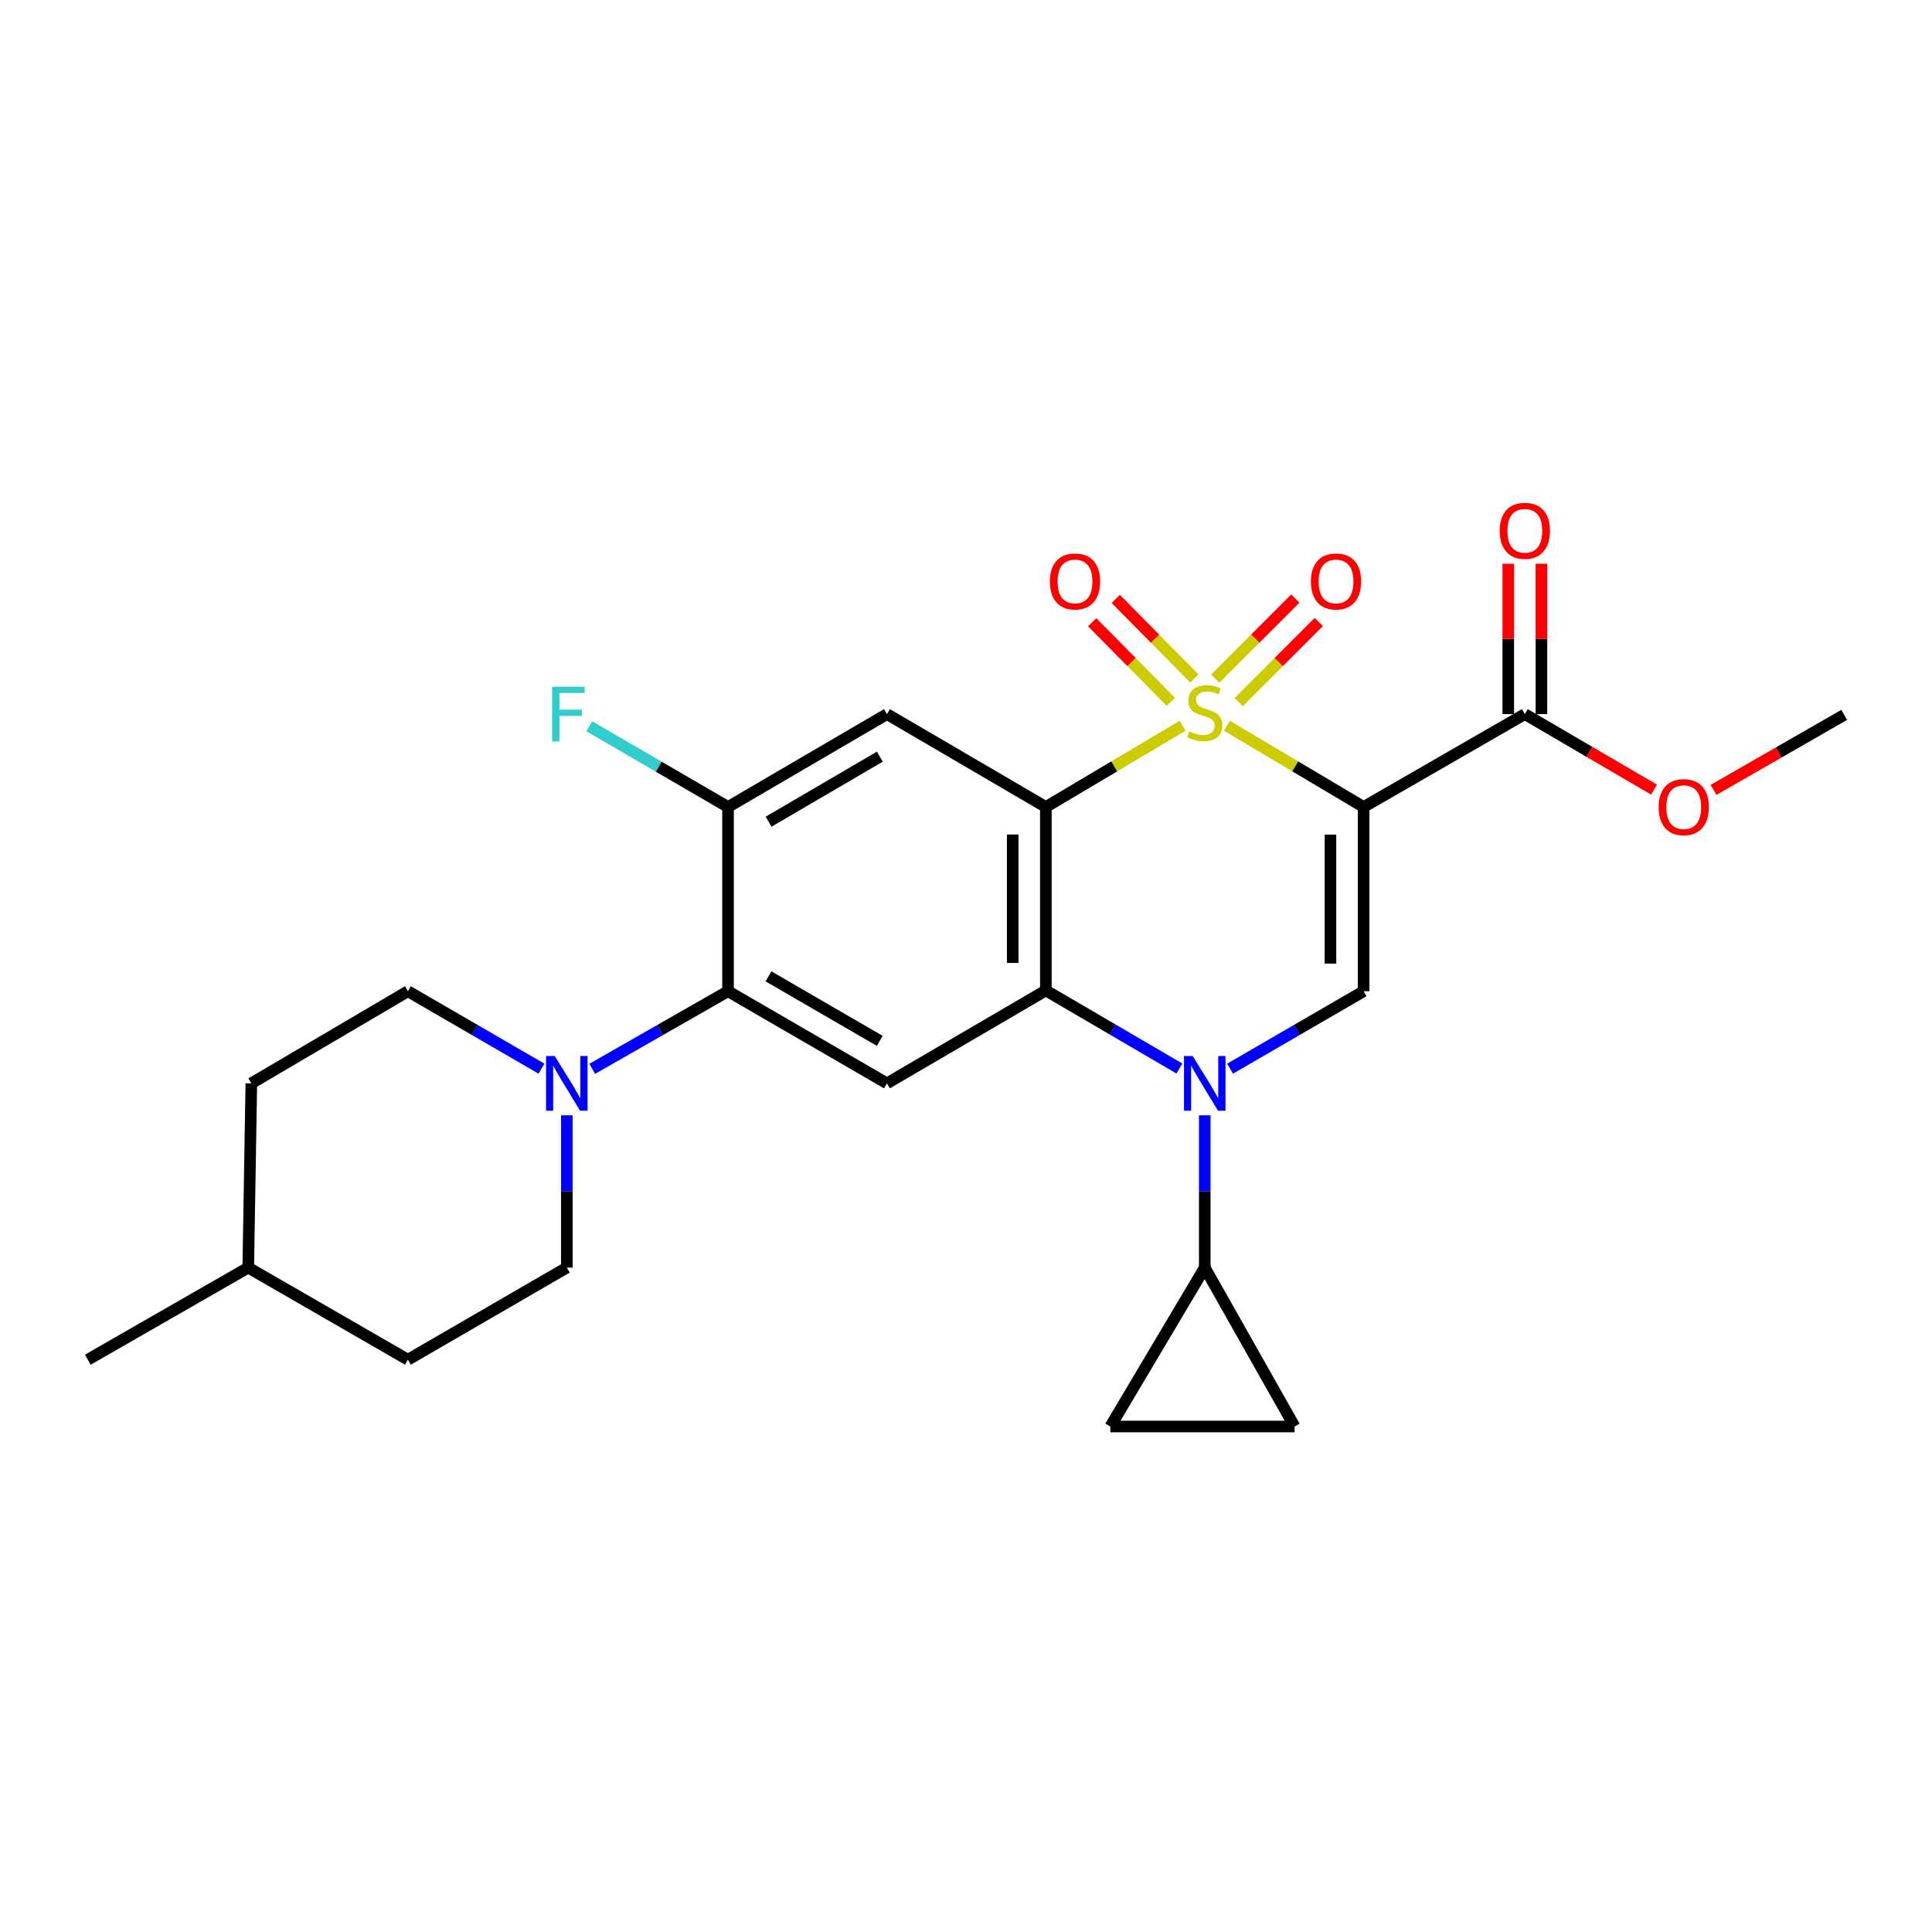 <?xml version='1.0' encoding='iso-8859-1'?>
<svg version='1.1' baseProfile='full'
              xmlns='http://www.w3.org/2000/svg'
                      xmlns:rdkit='http://www.rdkit.org/xml'
                      xmlns:xlink='http://www.w3.org/1999/xlink'
                  xml:space='preserve'
width='1000px' height='1000px' viewBox='0 0 1000 1000'>
<!-- END OF HEADER -->
<rect style='opacity:1.0;fill:#FFFFFF;stroke:none' width='1000' height='1000' x='0' y='0'> </rect>
<path class='bond-0' d='M 612.106,375.645 L 576.722,396.672' style='fill:none;fill-rule:evenodd;stroke:#CCCC00;stroke-width:6px;stroke-linecap:butt;stroke-linejoin:miter;stroke-opacity:1' />
<path class='bond-0' d='M 576.722,396.672 L 541.339,417.7' style='fill:none;fill-rule:evenodd;stroke:#000000;stroke-width:6px;stroke-linecap:butt;stroke-linejoin:miter;stroke-opacity:1' />
<path class='bond-1' d='M 635.049,375.645 L 670.428,396.673' style='fill:none;fill-rule:evenodd;stroke:#CCCC00;stroke-width:6px;stroke-linecap:butt;stroke-linejoin:miter;stroke-opacity:1' />
<path class='bond-1' d='M 670.428,396.673 L 705.807,417.7' style='fill:none;fill-rule:evenodd;stroke:#000000;stroke-width:6px;stroke-linecap:butt;stroke-linejoin:miter;stroke-opacity:1' />
<path class='bond-12' d='M 641.129,363.414 L 661.862,342.681' style='fill:none;fill-rule:evenodd;stroke:#CCCC00;stroke-width:6px;stroke-linecap:butt;stroke-linejoin:miter;stroke-opacity:1' />
<path class='bond-12' d='M 661.862,342.681 L 682.595,321.948' style='fill:none;fill-rule:evenodd;stroke:#FF0000;stroke-width:6px;stroke-linecap:butt;stroke-linejoin:miter;stroke-opacity:1' />
<path class='bond-12' d='M 628.991,351.277 L 649.724,330.544' style='fill:none;fill-rule:evenodd;stroke:#CCCC00;stroke-width:6px;stroke-linecap:butt;stroke-linejoin:miter;stroke-opacity:1' />
<path class='bond-12' d='M 649.724,330.544 L 670.457,309.811' style='fill:none;fill-rule:evenodd;stroke:#FF0000;stroke-width:6px;stroke-linecap:butt;stroke-linejoin:miter;stroke-opacity:1' />
<path class='bond-13' d='M 618.214,351.191 L 597.861,330.599' style='fill:none;fill-rule:evenodd;stroke:#CCCC00;stroke-width:6px;stroke-linecap:butt;stroke-linejoin:miter;stroke-opacity:1' />
<path class='bond-13' d='M 597.861,330.599 L 577.509,310.007' style='fill:none;fill-rule:evenodd;stroke:#FF0000;stroke-width:6px;stroke-linecap:butt;stroke-linejoin:miter;stroke-opacity:1' />
<path class='bond-13' d='M 606.005,363.257 L 585.653,342.665' style='fill:none;fill-rule:evenodd;stroke:#CCCC00;stroke-width:6px;stroke-linecap:butt;stroke-linejoin:miter;stroke-opacity:1' />
<path class='bond-13' d='M 585.653,342.665 L 565.301,322.073' style='fill:none;fill-rule:evenodd;stroke:#FF0000;stroke-width:6px;stroke-linecap:butt;stroke-linejoin:miter;stroke-opacity:1' />
<path class='bond-3' d='M 541.339,417.7 L 541.339,512.66' style='fill:none;fill-rule:evenodd;stroke:#000000;stroke-width:6px;stroke-linecap:butt;stroke-linejoin:miter;stroke-opacity:1' />
<path class='bond-3' d='M 524.174,431.944 L 524.174,498.416' style='fill:none;fill-rule:evenodd;stroke:#000000;stroke-width:6px;stroke-linecap:butt;stroke-linejoin:miter;stroke-opacity:1' />
<path class='bond-5' d='M 541.339,417.7 L 459.081,369.619' style='fill:none;fill-rule:evenodd;stroke:#000000;stroke-width:6px;stroke-linecap:butt;stroke-linejoin:miter;stroke-opacity:1' />
<path class='bond-4' d='M 705.807,417.7 L 705.807,513.06' style='fill:none;fill-rule:evenodd;stroke:#000000;stroke-width:6px;stroke-linecap:butt;stroke-linejoin:miter;stroke-opacity:1' />
<path class='bond-4' d='M 688.642,432.004 L 688.642,498.756' style='fill:none;fill-rule:evenodd;stroke:#000000;stroke-width:6px;stroke-linecap:butt;stroke-linejoin:miter;stroke-opacity:1' />
<path class='bond-10' d='M 705.807,417.7 L 789.257,369.619' style='fill:none;fill-rule:evenodd;stroke:#000000;stroke-width:6px;stroke-linecap:butt;stroke-linejoin:miter;stroke-opacity:1' />
<path class='bond-2' d='M 636.694,553.135 L 671.251,533.098' style='fill:none;fill-rule:evenodd;stroke:#0000FF;stroke-width:6px;stroke-linecap:butt;stroke-linejoin:miter;stroke-opacity:1' />
<path class='bond-2' d='M 671.251,533.098 L 705.807,513.06' style='fill:none;fill-rule:evenodd;stroke:#000000;stroke-width:6px;stroke-linecap:butt;stroke-linejoin:miter;stroke-opacity:1' />
<path class='bond-8' d='M 623.578,577.285 L 623.578,616.698' style='fill:none;fill-rule:evenodd;stroke:#0000FF;stroke-width:6px;stroke-linecap:butt;stroke-linejoin:miter;stroke-opacity:1' />
<path class='bond-8' d='M 623.578,616.698 L 623.578,656.111' style='fill:none;fill-rule:evenodd;stroke:#000000;stroke-width:6px;stroke-linecap:butt;stroke-linejoin:miter;stroke-opacity:1' />
<path class='bond-26' d='M 610.456,553.069 L 575.897,532.864' style='fill:none;fill-rule:evenodd;stroke:#0000FF;stroke-width:6px;stroke-linecap:butt;stroke-linejoin:miter;stroke-opacity:1' />
<path class='bond-26' d='M 575.897,532.864 L 541.339,512.66' style='fill:none;fill-rule:evenodd;stroke:#000000;stroke-width:6px;stroke-linecap:butt;stroke-linejoin:miter;stroke-opacity:1' />
<path class='bond-6' d='M 541.339,512.66 L 459.081,560.741' style='fill:none;fill-rule:evenodd;stroke:#000000;stroke-width:6px;stroke-linecap:butt;stroke-linejoin:miter;stroke-opacity:1' />
<path class='bond-11' d='M 459.081,369.619 L 376.823,417.7' style='fill:none;fill-rule:evenodd;stroke:#000000;stroke-width:6px;stroke-linecap:butt;stroke-linejoin:miter;stroke-opacity:1' />
<path class='bond-11' d='M 455.404,391.65 L 397.823,425.307' style='fill:none;fill-rule:evenodd;stroke:#000000;stroke-width:6px;stroke-linecap:butt;stroke-linejoin:miter;stroke-opacity:1' />
<path class='bond-27' d='M 459.081,560.741 L 376.823,513.06' style='fill:none;fill-rule:evenodd;stroke:#000000;stroke-width:6px;stroke-linecap:butt;stroke-linejoin:miter;stroke-opacity:1' />
<path class='bond-27' d='M 455.35,538.738 L 397.769,505.362' style='fill:none;fill-rule:evenodd;stroke:#000000;stroke-width:6px;stroke-linecap:butt;stroke-linejoin:miter;stroke-opacity:1' />
<path class='bond-7' d='M 376.823,513.06 L 376.823,417.7' style='fill:none;fill-rule:evenodd;stroke:#000000;stroke-width:6px;stroke-linecap:butt;stroke-linejoin:miter;stroke-opacity:1' />
<path class='bond-9' d='M 376.823,513.06 L 341.674,533.145' style='fill:none;fill-rule:evenodd;stroke:#000000;stroke-width:6px;stroke-linecap:butt;stroke-linejoin:miter;stroke-opacity:1' />
<path class='bond-9' d='M 341.674,533.145 L 306.525,553.231' style='fill:none;fill-rule:evenodd;stroke:#0000FF;stroke-width:6px;stroke-linecap:butt;stroke-linejoin:miter;stroke-opacity:1' />
<path class='bond-14' d='M 623.578,656.111 L 670.075,738.359' style='fill:none;fill-rule:evenodd;stroke:#000000;stroke-width:6px;stroke-linecap:butt;stroke-linejoin:miter;stroke-opacity:1' />
<path class='bond-15' d='M 623.578,656.111 L 574.705,738.359' style='fill:none;fill-rule:evenodd;stroke:#000000;stroke-width:6px;stroke-linecap:butt;stroke-linejoin:miter;stroke-opacity:1' />
<path class='bond-16' d='M 293.382,577.285 L 293.382,616.698' style='fill:none;fill-rule:evenodd;stroke:#0000FF;stroke-width:6px;stroke-linecap:butt;stroke-linejoin:miter;stroke-opacity:1' />
<path class='bond-16' d='M 293.382,616.698 L 293.382,656.111' style='fill:none;fill-rule:evenodd;stroke:#000000;stroke-width:6px;stroke-linecap:butt;stroke-linejoin:miter;stroke-opacity:1' />
<path class='bond-17' d='M 280.266,553.137 L 245.7,533.099' style='fill:none;fill-rule:evenodd;stroke:#0000FF;stroke-width:6px;stroke-linecap:butt;stroke-linejoin:miter;stroke-opacity:1' />
<path class='bond-17' d='M 245.7,533.099 L 211.134,513.06' style='fill:none;fill-rule:evenodd;stroke:#000000;stroke-width:6px;stroke-linecap:butt;stroke-linejoin:miter;stroke-opacity:1' />
<path class='bond-18' d='M 797.84,369.619 L 797.84,330.706' style='fill:none;fill-rule:evenodd;stroke:#000000;stroke-width:6px;stroke-linecap:butt;stroke-linejoin:miter;stroke-opacity:1' />
<path class='bond-18' d='M 797.84,330.706 L 797.84,291.793' style='fill:none;fill-rule:evenodd;stroke:#FF0000;stroke-width:6px;stroke-linecap:butt;stroke-linejoin:miter;stroke-opacity:1' />
<path class='bond-18' d='M 780.675,369.619 L 780.675,330.706' style='fill:none;fill-rule:evenodd;stroke:#000000;stroke-width:6px;stroke-linecap:butt;stroke-linejoin:miter;stroke-opacity:1' />
<path class='bond-18' d='M 780.675,330.706 L 780.675,291.793' style='fill:none;fill-rule:evenodd;stroke:#FF0000;stroke-width:6px;stroke-linecap:butt;stroke-linejoin:miter;stroke-opacity:1' />
<path class='bond-20' d='M 789.257,369.619 L 822.69,389.164' style='fill:none;fill-rule:evenodd;stroke:#000000;stroke-width:6px;stroke-linecap:butt;stroke-linejoin:miter;stroke-opacity:1' />
<path class='bond-20' d='M 822.69,389.164 L 856.124,408.708' style='fill:none;fill-rule:evenodd;stroke:#FF0000;stroke-width:6px;stroke-linecap:butt;stroke-linejoin:miter;stroke-opacity:1' />
<path class='bond-19' d='M 376.823,417.7 L 340.913,396.805' style='fill:none;fill-rule:evenodd;stroke:#000000;stroke-width:6px;stroke-linecap:butt;stroke-linejoin:miter;stroke-opacity:1' />
<path class='bond-19' d='M 340.913,396.805 L 305.003,375.909' style='fill:none;fill-rule:evenodd;stroke:#33CCCC;stroke-width:6px;stroke-linecap:butt;stroke-linejoin:miter;stroke-opacity:1' />
<path class='bond-28' d='M 670.075,738.359 L 574.705,738.359' style='fill:none;fill-rule:evenodd;stroke:#000000;stroke-width:6px;stroke-linecap:butt;stroke-linejoin:miter;stroke-opacity:1' />
<path class='bond-21' d='M 293.382,656.111 L 211.134,703.781' style='fill:none;fill-rule:evenodd;stroke:#000000;stroke-width:6px;stroke-linecap:butt;stroke-linejoin:miter;stroke-opacity:1' />
<path class='bond-22' d='M 211.134,513.06 L 130.087,560.741' style='fill:none;fill-rule:evenodd;stroke:#000000;stroke-width:6px;stroke-linecap:butt;stroke-linejoin:miter;stroke-opacity:1' />
<path class='bond-24' d='M 886.899,408.861 L 920.722,389.44' style='fill:none;fill-rule:evenodd;stroke:#FF0000;stroke-width:6px;stroke-linecap:butt;stroke-linejoin:miter;stroke-opacity:1' />
<path class='bond-24' d='M 920.722,389.44 L 954.545,370.02' style='fill:none;fill-rule:evenodd;stroke:#000000;stroke-width:6px;stroke-linecap:butt;stroke-linejoin:miter;stroke-opacity:1' />
<path class='bond-29' d='M 211.134,703.781 L 128.494,656.111' style='fill:none;fill-rule:evenodd;stroke:#000000;stroke-width:6px;stroke-linecap:butt;stroke-linejoin:miter;stroke-opacity:1' />
<path class='bond-23' d='M 130.087,560.741 L 128.494,656.111' style='fill:none;fill-rule:evenodd;stroke:#000000;stroke-width:6px;stroke-linecap:butt;stroke-linejoin:miter;stroke-opacity:1' />
<path class='bond-25' d='M 128.494,656.111 L 45.455,703.781' style='fill:none;fill-rule:evenodd;stroke:#000000;stroke-width:6px;stroke-linecap:butt;stroke-linejoin:miter;stroke-opacity:1' />
<path  class='atom-0' d='M 615.578 378.548
Q 615.898 378.668, 617.218 379.228
Q 618.538 379.788, 619.978 380.148
Q 621.458 380.468, 622.898 380.468
Q 625.578 380.468, 627.138 379.188
Q 628.698 377.868, 628.698 375.588
Q 628.698 374.028, 627.898 373.068
Q 627.138 372.108, 625.938 371.588
Q 624.738 371.068, 622.738 370.468
Q 620.218 369.708, 618.698 368.988
Q 617.218 368.268, 616.138 366.748
Q 615.098 365.228, 615.098 362.668
Q 615.098 359.108, 617.498 356.908
Q 619.938 354.708, 624.738 354.708
Q 628.018 354.708, 631.738 356.268
L 630.818 359.348
Q 627.418 357.948, 624.858 357.948
Q 622.098 357.948, 620.578 359.108
Q 619.058 360.228, 619.098 362.188
Q 619.098 363.708, 619.858 364.628
Q 620.658 365.548, 621.778 366.068
Q 622.938 366.588, 624.858 367.188
Q 627.418 367.988, 628.938 368.788
Q 630.458 369.588, 631.538 371.228
Q 632.658 372.828, 632.658 375.588
Q 632.658 379.508, 630.018 381.628
Q 627.418 383.708, 623.058 383.708
Q 620.538 383.708, 618.618 383.148
Q 616.738 382.628, 614.498 381.708
L 615.578 378.548
' fill='#CCCC00'/>
<path  class='atom-3' d='M 617.318 546.581
L 626.598 561.581
Q 627.518 563.061, 628.998 565.741
Q 630.478 568.421, 630.558 568.581
L 630.558 546.581
L 634.318 546.581
L 634.318 574.901
L 630.438 574.901
L 620.478 558.501
Q 619.318 556.581, 618.078 554.381
Q 616.878 552.181, 616.518 551.501
L 616.518 574.901
L 612.838 574.901
L 612.838 546.581
L 617.318 546.581
' fill='#0000FF'/>
<path  class='atom-10' d='M 287.122 546.581
L 296.402 561.581
Q 297.322 563.061, 298.802 565.741
Q 300.282 568.421, 300.362 568.581
L 300.362 546.581
L 304.122 546.581
L 304.122 574.901
L 300.242 574.901
L 290.282 558.501
Q 289.122 556.581, 287.882 554.381
Q 286.682 552.181, 286.322 551.501
L 286.322 574.901
L 282.642 574.901
L 282.642 546.581
L 287.122 546.581
' fill='#0000FF'/>
<path  class='atom-13' d='M 678.522 300.963
Q 678.522 294.163, 681.882 290.363
Q 685.242 286.563, 691.522 286.563
Q 697.802 286.563, 701.162 290.363
Q 704.522 294.163, 704.522 300.963
Q 704.522 307.843, 701.122 311.763
Q 697.722 315.643, 691.522 315.643
Q 685.282 315.643, 681.882 311.763
Q 678.522 307.883, 678.522 300.963
M 691.522 312.443
Q 695.842 312.443, 698.162 309.563
Q 700.522 306.643, 700.522 300.963
Q 700.522 295.403, 698.162 292.603
Q 695.842 289.763, 691.522 289.763
Q 687.202 289.763, 684.842 292.563
Q 682.522 295.363, 682.522 300.963
Q 682.522 306.683, 684.842 309.563
Q 687.202 312.443, 691.522 312.443
' fill='#FF0000'/>
<path  class='atom-14' d='M 543.425 300.963
Q 543.425 294.163, 546.785 290.363
Q 550.145 286.563, 556.425 286.563
Q 562.705 286.563, 566.065 290.363
Q 569.425 294.163, 569.425 300.963
Q 569.425 307.843, 566.025 311.763
Q 562.625 315.643, 556.425 315.643
Q 550.185 315.643, 546.785 311.763
Q 543.425 307.883, 543.425 300.963
M 556.425 312.443
Q 560.745 312.443, 563.065 309.563
Q 565.425 306.643, 565.425 300.963
Q 565.425 295.403, 563.065 292.603
Q 560.745 289.763, 556.425 289.763
Q 552.105 289.763, 549.745 292.563
Q 547.425 295.363, 547.425 300.963
Q 547.425 306.683, 549.745 309.563
Q 552.105 312.443, 556.425 312.443
' fill='#FF0000'/>
<path  class='atom-19' d='M 776.257 274.739
Q 776.257 267.939, 779.617 264.139
Q 782.977 260.339, 789.257 260.339
Q 795.537 260.339, 798.897 264.139
Q 802.257 267.939, 802.257 274.739
Q 802.257 281.619, 798.857 285.539
Q 795.457 289.419, 789.257 289.419
Q 783.017 289.419, 779.617 285.539
Q 776.257 281.659, 776.257 274.739
M 789.257 286.219
Q 793.577 286.219, 795.897 283.339
Q 798.257 280.419, 798.257 274.739
Q 798.257 269.179, 795.897 266.379
Q 793.577 263.539, 789.257 263.539
Q 784.937 263.539, 782.577 266.339
Q 780.257 269.139, 780.257 274.739
Q 780.257 280.459, 782.577 283.339
Q 784.937 286.219, 789.257 286.219
' fill='#FF0000'/>
<path  class='atom-20' d='M 285.773 355.459
L 302.613 355.459
L 302.613 358.699
L 289.573 358.699
L 289.573 367.299
L 301.173 367.299
L 301.173 370.579
L 289.573 370.579
L 289.573 383.779
L 285.773 383.779
L 285.773 355.459
' fill='#33CCCC'/>
<path  class='atom-21' d='M 858.506 417.78
Q 858.506 410.98, 861.866 407.18
Q 865.226 403.38, 871.506 403.38
Q 877.786 403.38, 881.146 407.18
Q 884.506 410.98, 884.506 417.78
Q 884.506 424.66, 881.106 428.58
Q 877.706 432.46, 871.506 432.46
Q 865.266 432.46, 861.866 428.58
Q 858.506 424.7, 858.506 417.78
M 871.506 429.26
Q 875.826 429.26, 878.146 426.38
Q 880.506 423.46, 880.506 417.78
Q 880.506 412.22, 878.146 409.42
Q 875.826 406.58, 871.506 406.58
Q 867.186 406.58, 864.826 409.38
Q 862.506 412.18, 862.506 417.78
Q 862.506 423.5, 864.826 426.38
Q 867.186 429.26, 871.506 429.26
' fill='#FF0000'/>
</svg>
